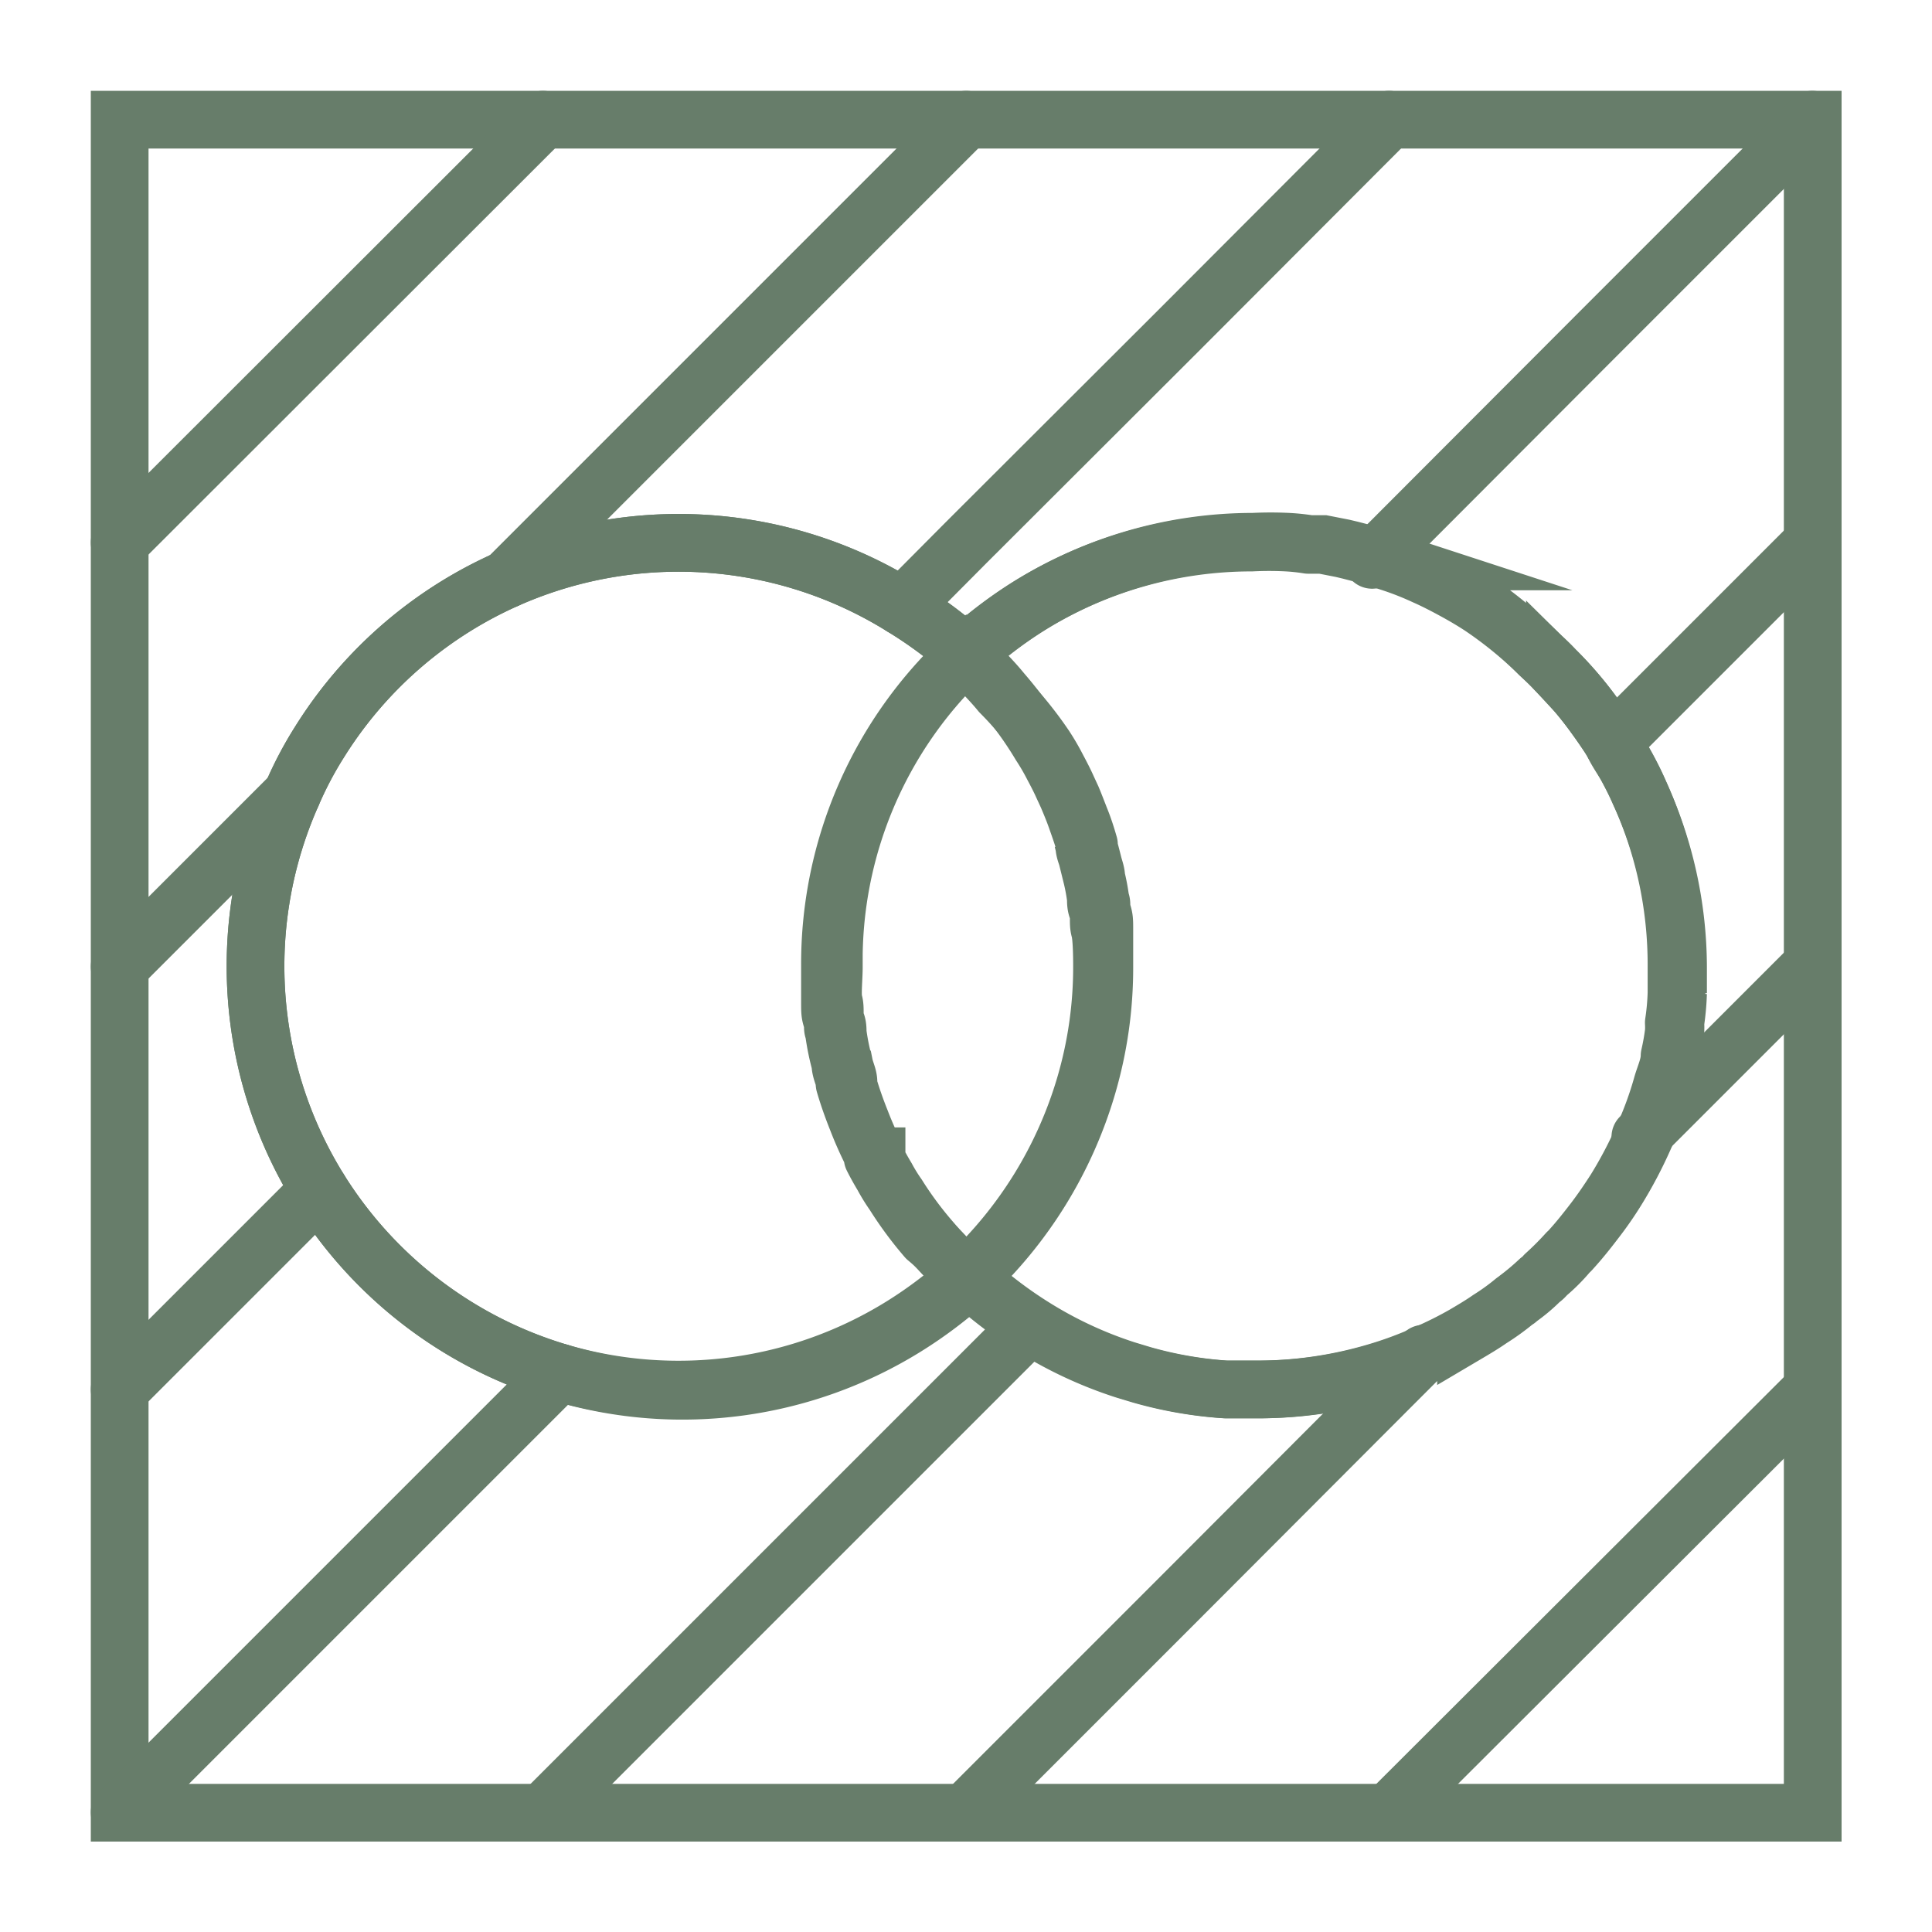 <svg id="Calque_1" data-name="Calque 1" xmlns="http://www.w3.org/2000/svg" viewBox="0 0 50.21 50.21"><defs><style>.cls-1,.cls-2{fill:none;stroke:#677d6a;stroke-width:1.5px;}.cls-1{stroke-miterlimit:10;}.cls-2{stroke-linecap:round;stroke-linejoin:round;}</style></defs><path class="cls-1" d="M3.11,3.11v44h44v-44ZM42.28,19.94c.12.22.23.44.33.67a10.87,10.87,0,0,1,1,4.5c0,.24,0,.47,0,.7a6.48,6.48,0,0,1-.07.77,2,2,0,0,1,0,.24,9.2,9.2,0,0,1-.3,1.36,9.34,9.34,0,0,1-.5,1.37,11.15,11.15,0,0,1-.72,1.37,9.23,9.23,0,0,1-.57.82c-.19.25-.39.5-.6.73a.6.6,0,0,1-.08.08,4.54,4.54,0,0,1-.58.58.64.64,0,0,1-.15.14,4.26,4.26,0,0,1-.57.48.24.24,0,0,1-.08.06,6,6,0,0,1-.65.47c-.2.14-.42.27-.64.4a10,10,0,0,1-1,.5h0a10.06,10.06,0,0,1-1.33.49,10.9,10.9,0,0,1-3.1.44c-.27,0-.53,0-.79,0a10.45,10.45,0,0,1-2.19-.38l-.43-.13a10.73,10.73,0,0,1-2.4-1.12,11.25,11.25,0,0,1-1.65-1.26,11.33,11.33,0,0,1-1.66,1.26,11,11,0,0,1-8.91,1.22A11.05,11.05,0,0,1,8.3,30.92a11,11,0,0,1-.71-10.28,9.64,9.64,0,0,1,.71-1.35,11,11,0,0,1,15.15-3.52A11.33,11.33,0,0,1,25.11,17a11.25,11.25,0,0,1,1.65-1.26,11,11,0,0,1,5.81-1.66,9.1,9.1,0,0,1,.91,0,5.32,5.32,0,0,1,.56.06l.36,0,.51.1.21.05.54.14.49.16a8,8,0,0,1,.92.36c.25.11.5.24.74.37s.48.27.71.42A10.64,10.64,0,0,1,40,17c.14.13.28.26.41.4a9.47,9.47,0,0,1,1.05,1.23q.24.33.45.66s0,0,0,0C42,19.51,42.16,19.72,42.28,19.94Z"/><path class="cls-1" d="M28.64,25.11a10.89,10.89,0,0,1-.44,3.09,11.08,11.08,0,0,1-3.09,5c-.18-.17-.35-.34-.52-.52s-.28-.3-.41-.46a9.48,9.48,0,0,1-.85-1.15,4.57,4.57,0,0,1-.29-.47c-.09-.15-.18-.31-.26-.47l0-.08a9.52,9.52,0,0,1-.41-.92c-.12-.3-.23-.61-.32-.92a.29.29,0,0,1,0-.09c0-.14-.08-.29-.11-.44a6.25,6.25,0,0,1-.17-.84c0-.1,0-.2-.05-.3s0-.33-.05-.5,0-.61,0-.92A10.92,10.92,0,0,1,25.11,17c.18.17.35.34.52.52s.28.3.41.46a9.64,9.64,0,0,1,1,1.38,6.05,6.05,0,0,1,.32.55c.09.17.18.34.26.52l.12.26c.08.19.16.38.23.58s.15.42.21.63l0,.08c0,.14.07.27.11.42s.06.24.08.36a5.15,5.15,0,0,1,.11.59c0,.1,0,.2.05.31s0,.33.05.5S28.64,24.8,28.64,25.11Z"/><line class="cls-2" x1="3.11" y1="14.1" x2="14.11" y2="3.11"/><polyline class="cls-2" points="25.11 3.11 19.61 8.61 14.11 14.11 13.16 15.06"/><line class="cls-2" x1="7.59" y1="20.64" x2="3.11" y2="25.12"/><polyline class="cls-2" points="36.1 3.11 30.61 8.61 25.1 14.11 23.45 15.77"/><line class="cls-2" x1="8.3" y1="30.92" x2="3.11" y2="36.11"/><polyline class="cls-2" points="47.1 3.11 41.6 8.61 36.11 14.11 35.66 14.55"/><polyline class="cls-2" points="14.54 35.67 14.1 36.11 8.61 41.6 3.11 47.1"/><line class="cls-2" x1="47.1" y1="14.11" x2="41.91" y2="19.3"/><polyline class="cls-2" points="26.76 34.45 25.1 36.11 19.6 41.61 14.11 47.1"/><line class="cls-2" x1="47.09" y1="25.09" x2="42.63" y2="29.55"/><polyline class="cls-2" points="37 35.18 36.09 36.09 30.59 41.6 25.09 47.1"/><line class="cls-2" x1="36.09" y1="47.1" x2="47.1" y2="36.11"/><path class="cls-2" d="M24.59,32.67c.17.18.34.35.52.52a11.33,11.33,0,0,1-1.66,1.26,11,11,0,0,1-8.91,1.22A11.05,11.05,0,0,1,8.3,30.92a11,11,0,0,1-.71-10.28,9.64,9.64,0,0,1,.71-1.35,11,11,0,0,1,15.15-3.52A11.33,11.33,0,0,1,25.11,17a10.92,10.92,0,0,0-3.54,8.08c0,.31,0,.61,0,.92s0,.34.05.5,0,.2.05.3a6.25,6.25,0,0,0,.17.84c0,.15.07.3.11.44a.29.29,0,0,0,0,.09c.09.31.2.62.32.92a9.52,9.52,0,0,0,.41.92l0,.08c.08.16.17.32.26.47a4.57,4.57,0,0,0,.29.47,9.48,9.48,0,0,0,.85,1.15C24.31,32.37,24.45,32.52,24.59,32.67Z"/><path class="cls-2" d="M43.57,25.11c0,.24,0,.47,0,.7a6.48,6.48,0,0,1-.07.77,2,2,0,0,1,0,.24,6.17,6.17,0,0,1-.11.62c0,.25-.12.5-.19.74a9.34,9.34,0,0,1-.5,1.37,11.15,11.15,0,0,1-.72,1.37c-.18.28-.37.56-.57.82s-.39.5-.6.73a.6.6,0,0,1-.08.08,7.93,7.93,0,0,1-.58.58.64.64,0,0,1-.15.14,6.57,6.57,0,0,1-.57.48.24.24,0,0,1-.08.06,6,6,0,0,1-.65.47c-.2.14-.42.27-.64.4a10,10,0,0,1-1,.5h0a10.06,10.06,0,0,1-1.33.49,10.9,10.9,0,0,1-3.1.44c-.27,0-.53,0-.79,0a10.45,10.45,0,0,1-2.19-.38l-.43-.13a10.73,10.73,0,0,1-2.4-1.12,11.25,11.25,0,0,1-1.65-1.26,11.08,11.08,0,0,0,3.09-5,10.89,10.89,0,0,0,.44-3.09c0-.31,0-.62,0-.92s0-.34-.05-.5,0-.21-.05-.31a5.15,5.15,0,0,0-.11-.59c0-.12-.05-.24-.08-.36s-.07-.28-.11-.42l0-.08c-.06-.21-.13-.43-.21-.63s-.15-.39-.23-.58l-.12-.26c-.08-.18-.17-.35-.26-.52a6.05,6.05,0,0,0-.32-.55A9.64,9.64,0,0,0,26,18c-.13-.16-.27-.31-.41-.46s-.34-.35-.52-.52a11.25,11.25,0,0,1,1.65-1.26,11,11,0,0,1,5.81-1.66,9.1,9.1,0,0,1,.91,0,5.32,5.32,0,0,1,.56.06l.36,0,.51.1.21.05.54.14.49.16a8,8,0,0,1,.92.36c.25.11.5.24.74.37s.48.27.71.42A10.64,10.64,0,0,1,40,17c.14.13.28.26.41.4a9.47,9.47,0,0,1,1.05,1.23q.24.33.45.66s0,0,0,0c.13.21.25.42.37.64s.23.44.33.67A10.87,10.87,0,0,1,43.57,25.11Z"/></svg>